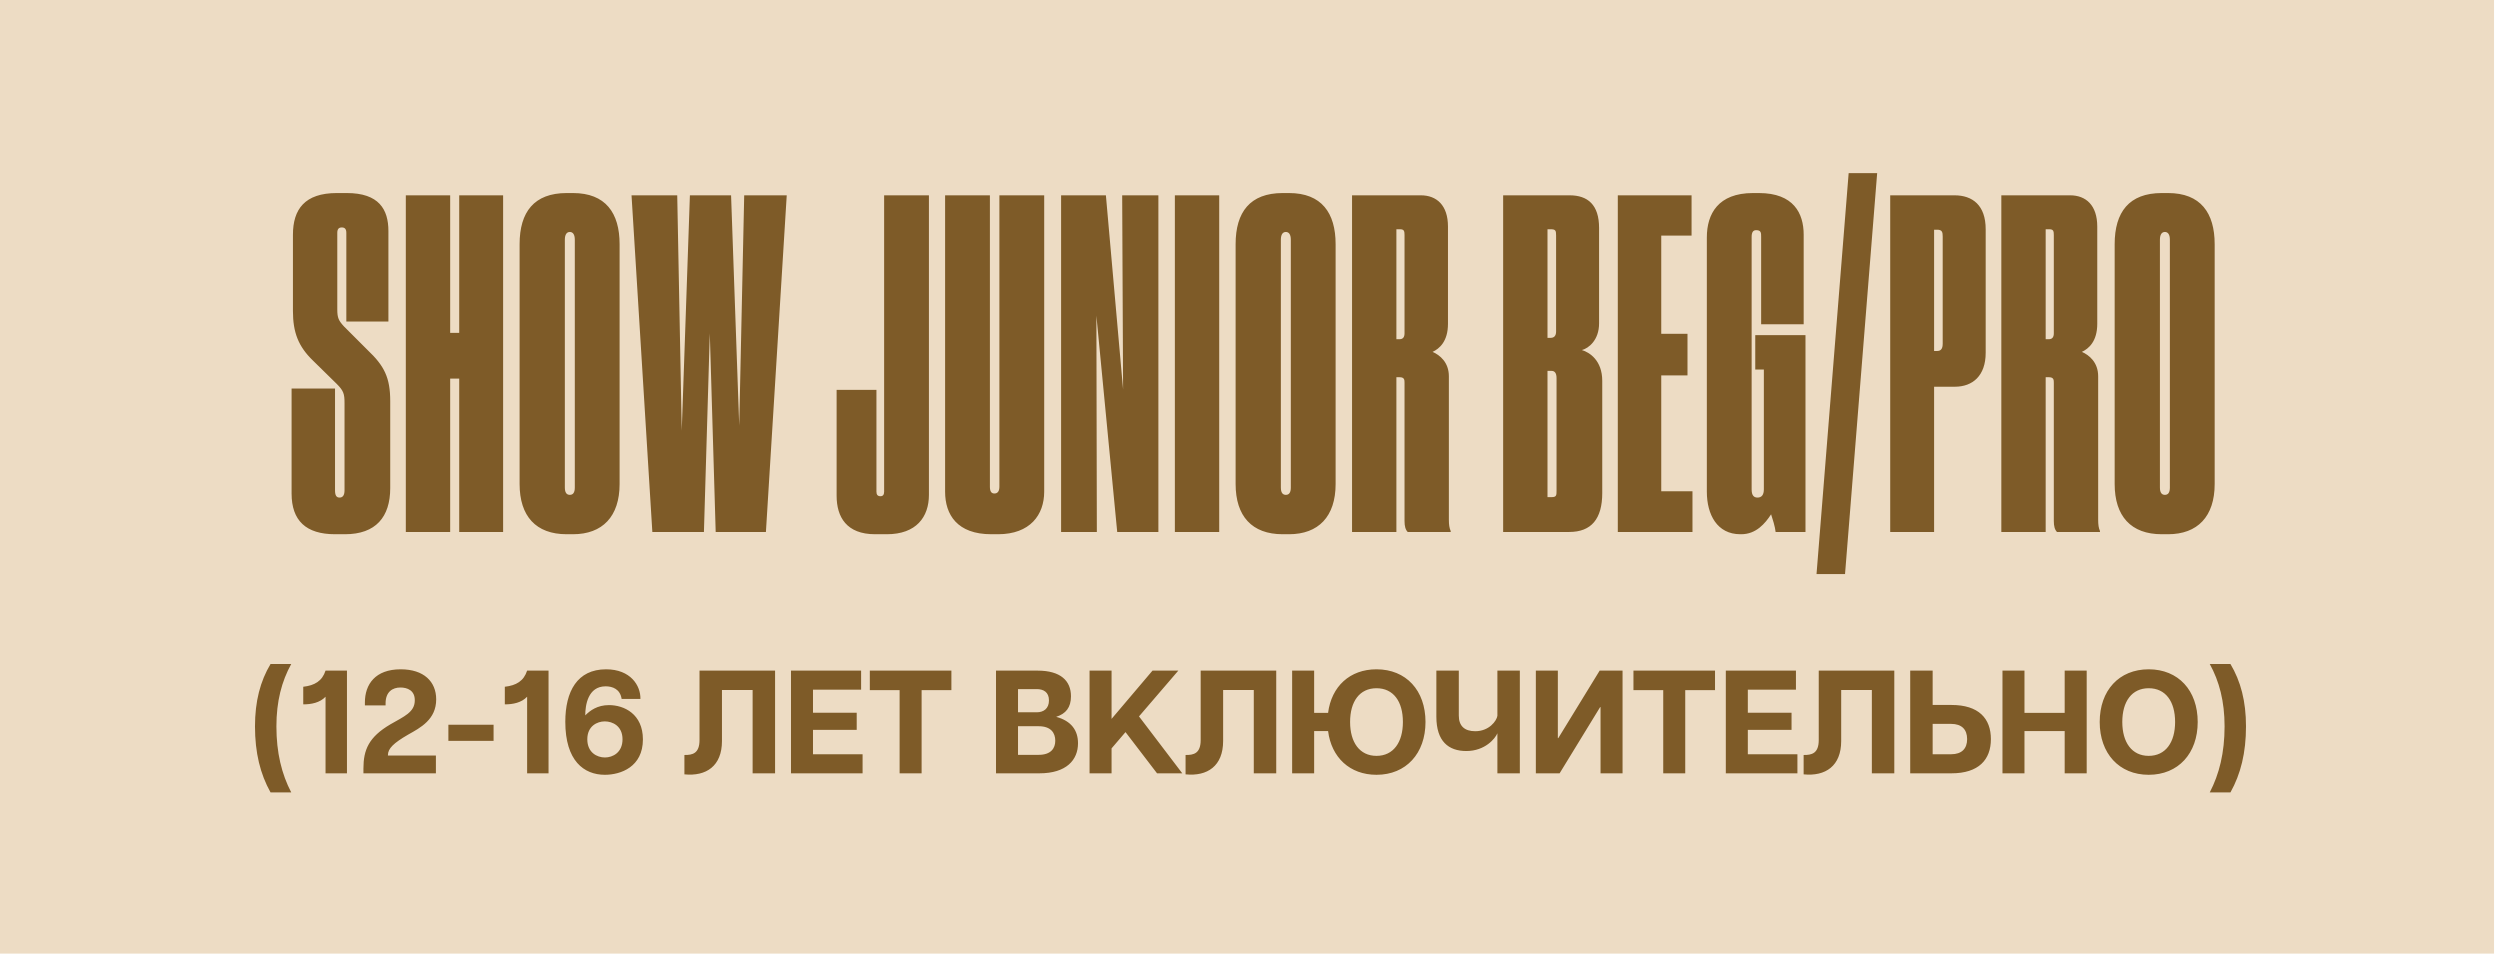 <?xml version="1.0" encoding="UTF-8"?> <svg xmlns="http://www.w3.org/2000/svg" width="396" height="152" viewBox="0 0 396 152" fill="none"><rect width="395.055" height="151.051" fill="#EDDCC4"></rect><path d="M54.645 84.622H53.068C48.48 84.622 46.187 82.472 46.187 78.171V61.543H53.068V77.67C53.068 78.458 53.283 78.816 53.784 78.816C54.286 78.816 54.573 78.458 54.573 77.67V63.836C54.573 62.403 54.429 61.901 53.354 60.826L49.556 57.099C47.262 54.877 46.402 52.655 46.402 49.286V37.173C46.402 33.16 48.266 30.579 53.354 30.579H54.931C60.02 30.579 61.525 33.16 61.525 36.6V50.935H54.859V36.887C54.859 36.313 54.645 36.027 54.143 36.027C53.641 36.027 53.426 36.313 53.426 36.887V49C53.426 50.362 53.641 50.792 54.501 51.723L58.228 55.45C60.88 57.959 61.812 59.823 61.812 63.55V77.311C61.812 81.898 59.518 84.622 54.645 84.622ZM64.282 84.264V30.938H71.307V52.727H72.74V30.938H79.693V84.264H72.74V59.966H71.307V84.264H64.282ZM98.145 38.679V76.666C98.145 81.827 95.421 84.622 90.762 84.622H89.759C84.885 84.622 82.305 81.755 82.305 76.666V38.679C82.305 33.59 84.598 30.579 89.759 30.579H90.762C95.923 30.579 98.145 33.733 98.145 38.679ZM91.049 77.24V37.962C91.049 37.173 90.762 36.743 90.261 36.743C89.759 36.743 89.472 37.173 89.472 37.962V77.24C89.472 78.028 89.759 78.386 90.261 78.386C90.762 78.386 91.049 78.028 91.049 77.24ZM111.502 84.264H103.331L100.034 30.938H107.273L107.989 68.209L109.28 30.938H115.802L117.092 67.42L117.881 30.938H124.618L121.321 84.264H113.365L112.433 52.798L111.502 84.264ZM140.476 84.622H138.612C134.097 84.622 132.52 81.898 132.52 78.53V61.758H138.828V77.885C138.828 78.386 139.043 78.601 139.473 78.601C139.831 78.601 140.046 78.386 140.046 77.885V30.938H147.142V78.386C147.142 81.898 145.135 84.622 140.476 84.622ZM158.09 84.622H157.015C151.639 84.622 149.704 81.54 149.704 77.885V30.938H156.8V77.096C156.8 77.813 157.015 78.171 157.517 78.171C158.018 78.171 158.305 77.813 158.305 77.096V30.938H165.401V77.885C165.401 81.54 163.179 84.622 158.09 84.622ZM168.078 30.938H175.174L177.897 61.686L177.754 30.938H183.488V84.264H176.966L173.669 50.003L173.74 84.264H168.078V30.938ZM193.123 30.938V84.264H186.099V30.938H193.123ZM211.562 38.679V76.666C211.562 81.827 208.838 84.622 204.179 84.622H203.176C198.302 84.622 195.721 81.755 195.721 76.666V38.679C195.721 33.59 198.015 30.579 203.176 30.579H204.179C209.34 30.579 211.562 33.733 211.562 38.679ZM204.466 77.24V37.962C204.466 37.173 204.179 36.743 203.677 36.743C203.176 36.743 202.889 37.173 202.889 37.962V77.24C202.889 78.028 203.176 78.386 203.677 78.386C204.179 78.386 204.466 78.028 204.466 77.24ZM221.188 36.313V53.73H221.69C222.191 53.73 222.478 53.444 222.478 52.798V37.245C222.478 36.6 222.406 36.313 221.761 36.313H221.188ZM221.188 59.751V84.264H214.164V30.938H225.058C227.567 30.938 229.359 32.515 229.359 35.883V51.293C229.359 54.089 227.997 55.235 226.922 55.737C228.069 56.239 229.502 57.386 229.502 59.608V82.329C229.502 83.117 229.574 83.619 229.789 84.12V84.264H222.98C222.621 83.905 222.478 83.332 222.478 82.543V60.683C222.478 60.181 222.478 59.751 221.69 59.751H221.188ZM238.099 84.264V30.938H248.635C251.502 30.938 253.294 32.443 253.294 36.098V51.222C253.294 53.874 251.646 55.164 250.571 55.45C251.789 55.809 253.796 57.099 253.796 60.324V78.1C253.796 82.185 252.076 84.264 248.564 84.264H238.099ZM245.625 36.313H245.123V53.515H245.625C246.198 53.515 246.485 53.157 246.485 52.512V37.317C246.485 36.528 246.413 36.313 245.625 36.313ZM245.768 58.748H245.123V78.745H245.768C246.557 78.745 246.557 78.458 246.557 77.67V59.894C246.557 59.106 246.27 58.748 245.768 58.748ZM256.261 30.938H267.944V37.317H263.142V52.87H267.299V59.464H263.142V77.813H268.088V84.264H256.261V30.938ZM275.811 84.622H275.668C272.012 84.622 270.364 81.54 270.364 77.885V37.603C270.364 33.876 272.156 30.579 277.675 30.579H278.606C284.125 30.579 285.702 33.805 285.702 37.173V51.365H278.965V37.532C278.965 36.887 278.965 36.457 278.176 36.457C277.675 36.457 277.46 36.815 277.46 37.532V77.526C277.46 78.386 277.746 78.816 278.391 78.816C279.037 78.816 279.395 78.386 279.395 77.526V58.532H278.033V53.085H285.989V84.264H281.258C281.187 83.475 280.757 82.113 280.542 81.468C279.61 82.902 278.176 84.622 275.811 84.622ZM297.342 27.426L292.253 90.929H287.738L292.827 27.426H297.342ZM309.658 61.256H306.361V84.264H299.409V30.938H309.587C312.454 30.938 314.532 32.515 314.532 36.313V55.88C314.532 59.536 312.454 61.256 309.658 61.256ZM306.361 36.385V55.594H306.863C307.436 55.594 307.723 55.235 307.723 54.447V37.46C307.723 36.815 307.652 36.385 306.863 36.385H306.361ZM324.035 36.313V53.73H324.537C325.039 53.73 325.325 53.444 325.325 52.798V37.245C325.325 36.6 325.254 36.313 324.609 36.313H324.035ZM324.035 59.751V84.264H317.011V30.938H327.906C330.414 30.938 332.206 32.515 332.206 35.883V51.293C332.206 54.089 330.844 55.235 329.769 55.737C330.916 56.239 332.35 57.386 332.35 59.608V82.329C332.35 83.117 332.421 83.619 332.636 84.12V84.264H325.827C325.469 83.905 325.325 83.332 325.325 82.543V60.683C325.325 60.181 325.325 59.751 324.537 59.751H324.035ZM350.804 38.679V76.666C350.804 81.827 348.08 84.622 343.421 84.622H342.418C337.544 84.622 334.963 81.755 334.963 76.666V38.679C334.963 33.59 337.257 30.579 342.418 30.579H343.421C348.582 30.579 350.804 33.733 350.804 38.679ZM343.708 77.24V37.962C343.708 37.173 343.421 36.743 342.919 36.743C342.418 36.743 342.131 37.173 342.131 37.962V77.24C342.131 78.028 342.418 78.386 342.919 78.386C343.421 78.386 343.708 78.028 343.708 77.24Z" fill="#7E5B28"></path><path d="M42.854 125.515C41.227 122.61 40.39 119.241 40.39 115.058C40.39 111.084 41.227 107.9 42.854 105.181H46.13C44.62 107.924 43.783 111.084 43.783 115.058C43.783 119.241 44.62 122.61 46.13 125.515H42.854ZM51.566 110.364C50.66 111.316 49.312 111.572 48.034 111.572V108.783C49.846 108.574 51.032 107.877 51.566 106.227H54.959V122.494H51.566V110.364ZM57.567 121.727C57.567 118.776 58.404 116.754 61.843 114.732C64.027 113.478 65.677 112.804 65.701 110.991C65.747 109.341 64.492 108.9 63.423 108.9C62.191 108.9 61.076 109.574 61.076 111.409V111.735H57.799V111.27C57.799 108.388 59.449 106.018 63.47 106.018C67.141 106.018 69.093 107.97 69.093 110.782C69.093 113.966 66.607 115.267 64.655 116.359C62.331 117.707 61.448 118.567 61.448 119.613V119.682H69.047V122.494H57.567V121.727ZM71.024 117.358V114.802H78.182V117.358H71.024ZM83.496 110.364C82.59 111.316 81.242 111.572 79.964 111.572V108.783C81.777 108.574 82.962 107.877 83.496 106.227H86.889V122.494H83.496V110.364ZM95.818 122.727C92.495 122.727 89.544 120.519 89.544 114.337C89.544 109.527 91.426 106.018 96.004 106.018C99.862 106.018 101.488 108.574 101.442 110.712H98.467C98.235 109.155 97.027 108.714 95.934 108.714C93.123 108.714 92.704 111.711 92.704 113.315C93.471 112.548 94.61 111.688 96.469 111.688C98.839 111.688 101.837 113.083 101.837 117.126C101.837 121.472 98.328 122.727 95.818 122.727ZM93.029 117.103C93.029 119.218 94.587 119.984 95.818 119.984C97.073 119.984 98.607 119.194 98.607 117.103C98.607 115.011 97.05 114.268 95.795 114.268C94.587 114.268 93.029 115.011 93.029 117.103ZM108.41 119.589C109.712 119.613 110.804 119.334 110.804 117.219V106.227H122.772V122.494H119.216V109.295H114.359V117.382C114.359 121.332 111.873 123.005 108.41 122.657V119.589ZM125.292 122.494V106.227H136.4V109.248H128.778V112.897H135.703V115.616H128.778V119.473H136.633V122.494H125.292ZM142.498 122.494V109.318H137.78V106.227H150.701V109.318H145.983V122.494H142.498ZM157.767 122.494V106.227H164.367C167.992 106.227 169.642 107.831 169.642 110.294C169.642 112.06 168.829 113.059 167.295 113.547C169.712 114.198 170.757 115.708 170.757 117.73C170.757 120.356 168.945 122.494 164.646 122.494H157.767ZM161.253 119.566H164.529C166.482 119.566 167.155 118.52 167.155 117.335C167.155 116.104 166.482 115.035 164.529 115.035H161.253V119.566ZM161.253 112.827H164.227C165.273 112.827 166.156 112.269 166.156 110.945C166.156 109.62 165.273 109.155 164.227 109.155H161.253V112.827ZM172.586 122.494V106.227H176.072V113.873L182.556 106.227H186.646L180.418 113.478L187.273 122.494H183.276L178.28 115.964L176.072 118.544V122.494H172.586ZM187.794 119.589C189.095 119.613 190.187 119.334 190.187 117.219V106.227H202.155V122.494H198.6V109.295H193.743V117.382C193.743 121.332 191.256 123.005 187.794 122.657V119.589ZM204.675 122.494V106.227H208.161V112.92H210.369C210.903 108.737 213.808 106.018 218.038 106.018C222.732 106.018 225.799 109.364 225.799 114.361C225.799 119.334 222.732 122.727 218.038 122.727C213.808 122.727 210.903 119.984 210.369 115.801H208.161V122.494H204.675ZM213.855 114.361C213.855 117.591 215.365 119.729 218.038 119.729C220.71 119.729 222.22 117.591 222.22 114.361C222.22 111.107 220.71 109.016 218.038 109.016C215.365 109.016 213.855 111.107 213.855 114.361ZM232.261 118.962C229.449 118.962 227.52 117.428 227.52 113.524V106.227H231.075V113.361C231.075 115.011 232.005 115.825 233.678 115.825C235.886 115.825 237.071 114.175 237.187 113.385V106.227H240.743V122.494H237.187V116.15C236.839 116.987 235.235 118.962 232.261 118.962ZM257.012 122.494H253.526V112.014H253.456L247.042 122.494H243.278V106.227H246.763V116.917H246.833L253.386 106.227H257.012V122.494ZM263.456 122.494V109.318H258.739V106.227H271.659V109.318H266.942V122.494H263.456ZM273.37 122.494V106.227H284.478V109.248H276.856V112.897H283.781V115.616H276.856V119.473H284.71V122.494H273.37ZM285.695 119.589C286.996 119.613 288.089 119.334 288.089 117.219V106.227H300.057V122.494H296.501V109.295H291.644V117.382C291.644 121.332 289.158 123.005 285.695 122.657V119.589ZM302.577 122.494V106.227H306.132V111.665H309.107C313.429 111.665 315.358 113.803 315.358 117.08C315.358 120.333 313.429 122.494 309.107 122.494H302.577ZM306.132 119.473H309.06C310.734 119.473 311.593 118.59 311.593 117.08C311.593 115.546 310.734 114.663 309.06 114.663H306.132V119.473ZM327.045 122.494V115.801H320.677V122.494H317.192V106.227H320.677V112.92H327.045V106.227H330.531V122.494H327.045ZM340.354 122.727C335.66 122.727 332.593 119.334 332.593 114.361C332.593 109.364 335.66 106.018 340.354 106.018C345.049 106.018 348.116 109.364 348.116 114.361C348.116 119.334 345.049 122.727 340.354 122.727ZM336.171 114.361C336.171 117.591 337.682 119.729 340.354 119.729C343.027 119.729 344.537 117.591 344.537 114.361C344.537 111.107 343.027 109.016 340.354 109.016C337.682 109.016 336.171 111.107 336.171 114.361ZM350.026 125.515C351.536 122.61 352.373 119.241 352.373 115.058C352.373 111.084 351.536 107.924 350.026 105.181H353.303C354.929 107.9 355.766 111.084 355.766 115.058C355.766 119.241 354.929 122.61 353.303 125.515H350.026Z" fill="#7E5B28"></path></svg> 
